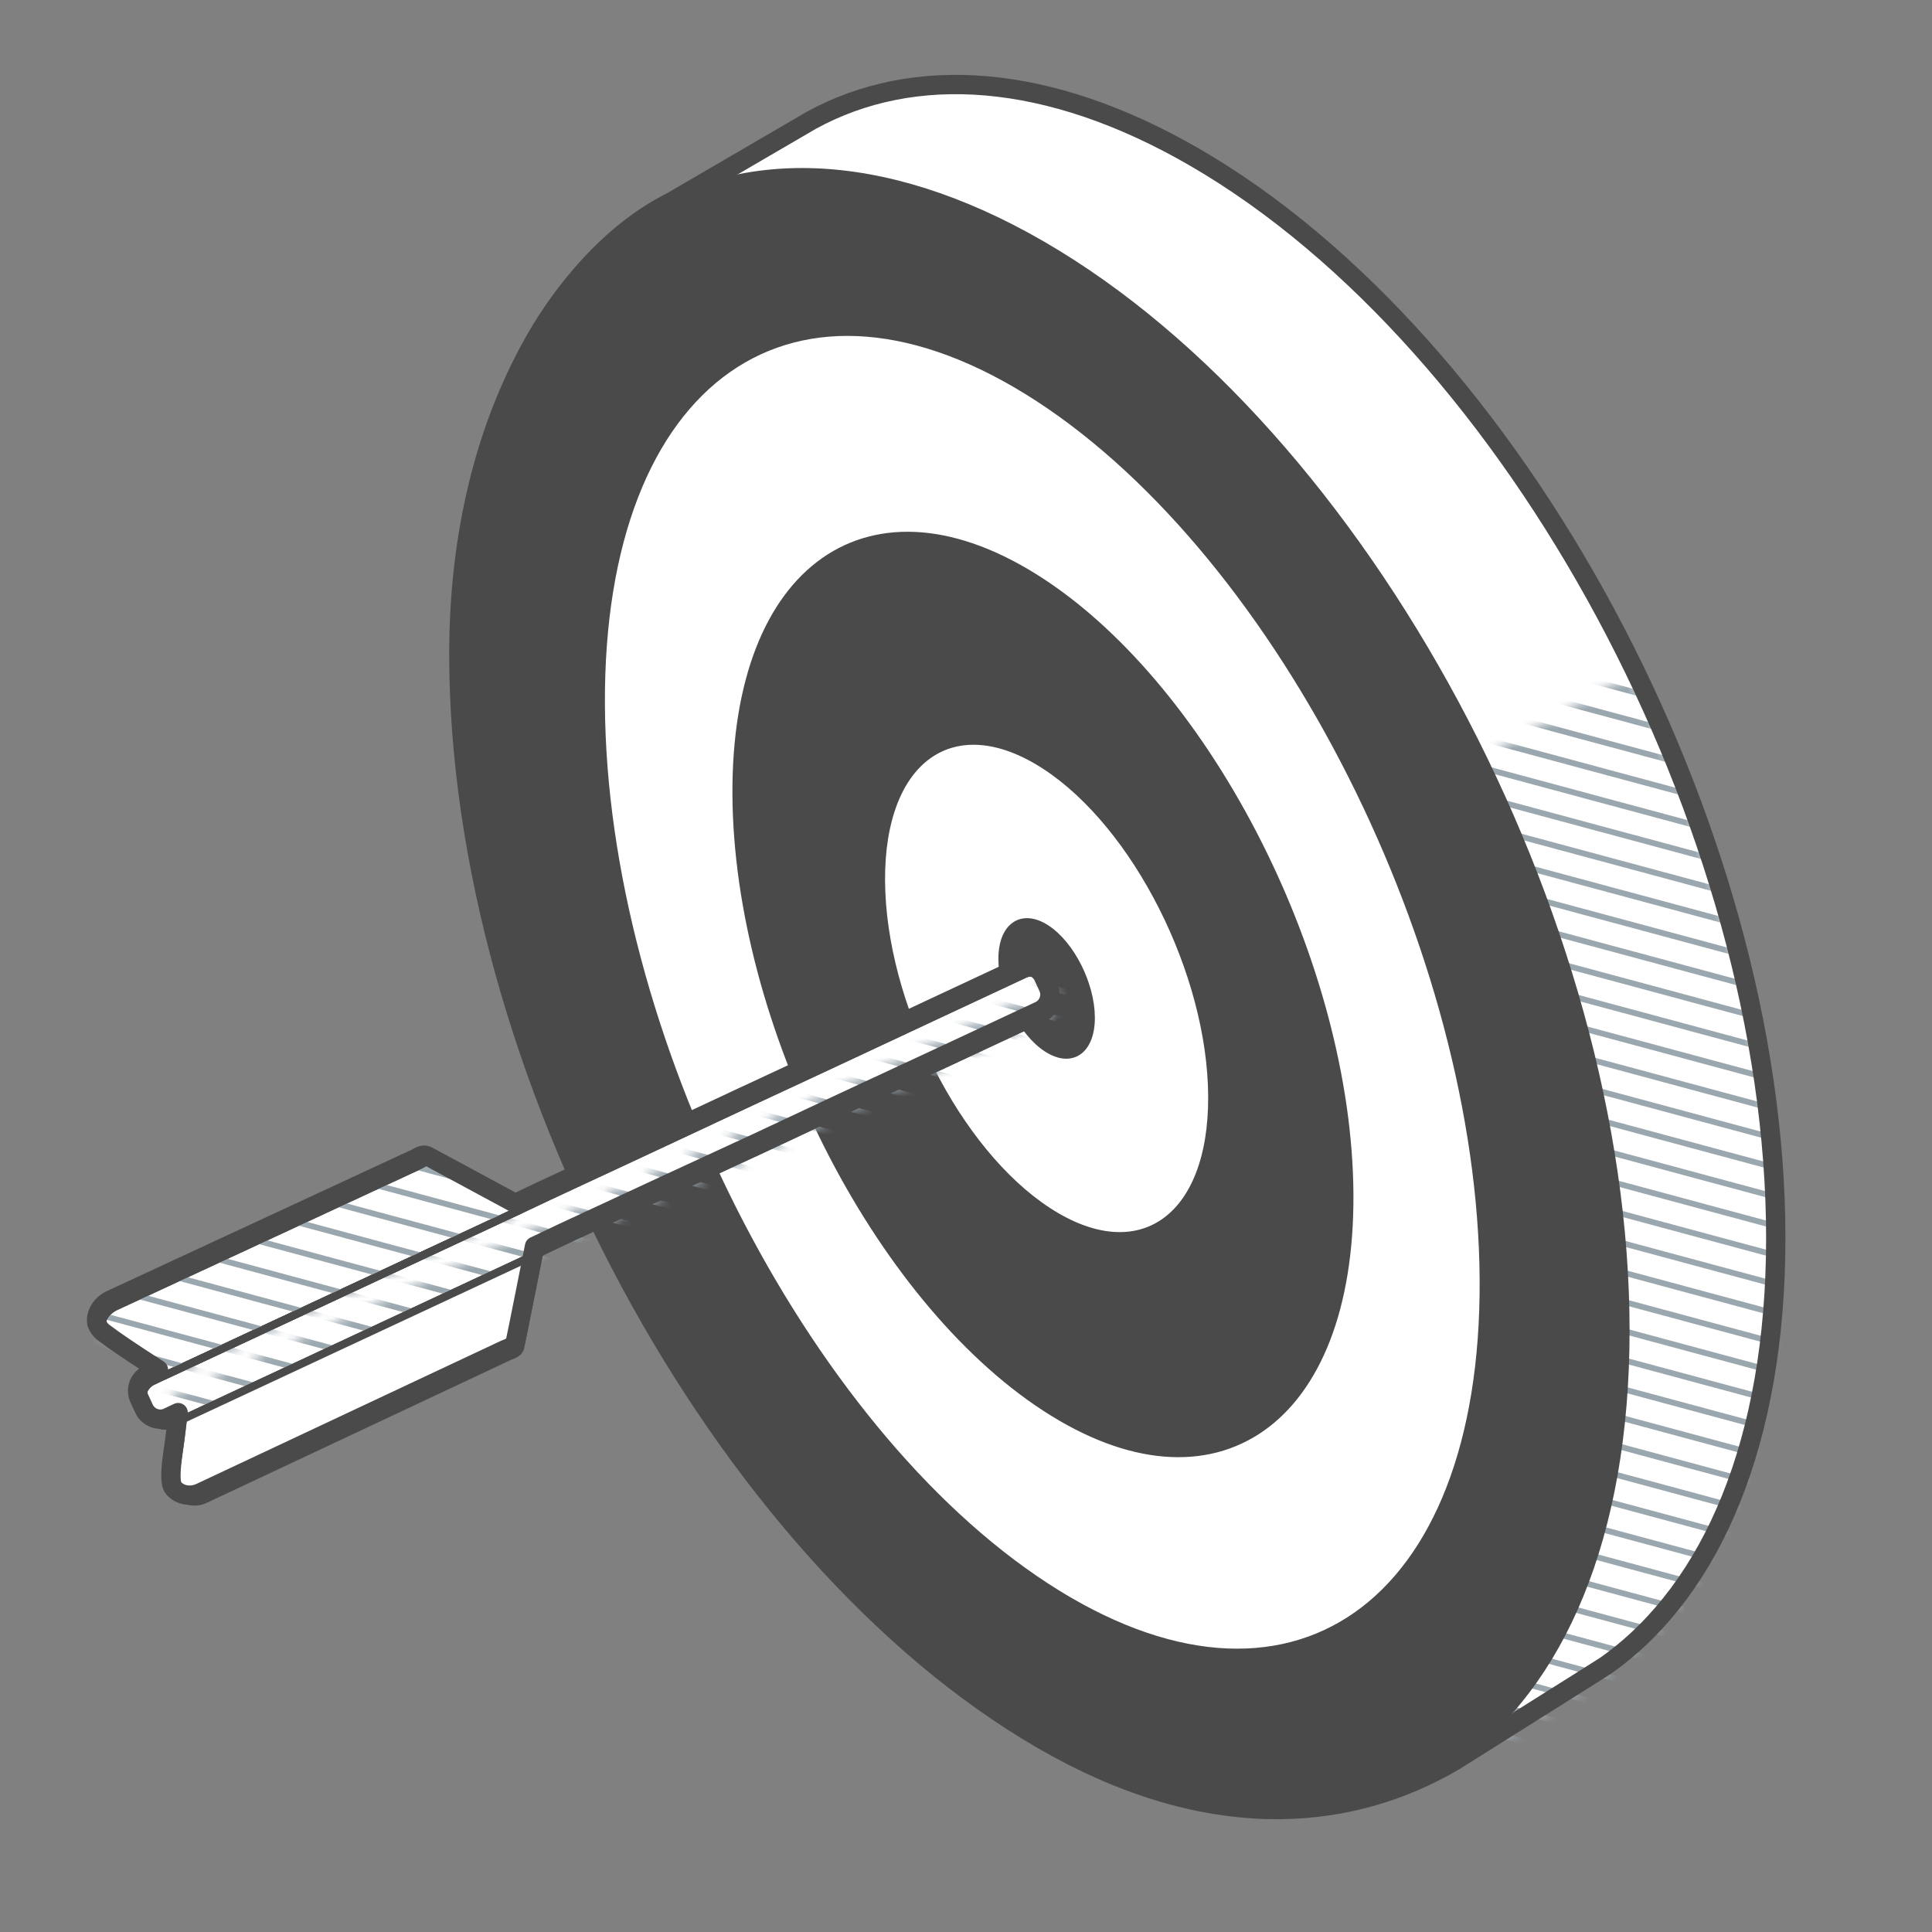 <svg width="200" height="200" viewBox="0 0 200 200" fill="none" xmlns="http://www.w3.org/2000/svg">
<rect x="0" y="0" width="200" height="200" fill="#808080" stroke="none"/>
<path fill-rule="evenodd" clip-rule="evenodd" d="M71.463 19.826L150.519 182.314L164.171 173.728L166.189 172.447C177.083 164.811 183.826 149.448 183.826 128.16C183.826 85.622 156.903 35.535 123.692 16.288C108.475 7.469 94.578 6.655 83.986 12.453L71.463 19.826Z" fill="white"/>
<mask id="mask0_1166_26347" style="mask-type:alpha" maskUnits="userSpaceOnUse" x="97" y="69" width="87" height="115">
<path d="M168.777 69.72C178.143 88.728 183.826 109.866 183.826 129.41C183.826 150.698 177.083 166.061 166.189 173.698L164.171 174.978L150.519 183.565L97.775 75.16L119.844 97.801L168.777 69.72Z" fill="white"/>
</mask>
<g mask="url(#mask0_1166_26347)">
<path d="M64.595 13.269L239.539 60.411M64.595 16.289L239.539 63.431M64.595 19.308L239.539 66.45M64.595 22.328L239.539 69.47M64.595 25.348L239.539 72.49M64.595 28.367L239.539 75.509M64.595 31.387L239.539 78.529M64.595 34.406L239.539 81.549M64.595 37.426L239.539 84.568M64.595 40.446L239.539 87.588M64.595 43.465L239.539 90.607M64.595 46.485L239.539 93.627M64.595 49.505L239.539 96.647M64.595 52.524L239.539 99.666M64.595 55.544L239.539 102.686M64.595 58.563L239.539 105.706M64.595 61.583L239.539 108.725M64.595 64.603L239.539 111.745M64.595 106.878L239.539 154.02M64.595 103.858L239.539 151M64.595 100.838L239.539 147.98M64.595 97.819L239.539 144.961M64.595 94.799L239.539 141.941M64.595 91.779L239.539 138.922M64.595 88.76L239.539 135.902M64.595 85.74L239.539 132.882M64.595 82.721L239.539 129.863M64.595 79.701L239.539 126.843M64.595 76.681L239.539 123.823M64.595 73.662L239.539 120.804M64.595 70.642L239.539 117.784M64.595 67.622L239.539 114.764M64.595 118.956L239.539 166.098M64.595 115.937L239.539 163.079M64.595 112.917L239.539 160.059M64.595 109.897L239.539 157.039M64.595 140.094L239.539 187.236M64.595 143.113L239.539 190.255M64.595 146.133L239.539 193.275M64.595 149.152L239.539 196.295M64.595 152.172L239.539 199.314M64.595 155.192L239.539 202.334M64.595 137.074L239.539 184.216M64.595 134.054L239.539 181.196M64.595 131.035L239.539 178.177M64.595 128.015L239.539 175.157M64.595 124.995L239.539 172.138M64.595 121.976L239.539 169.118" stroke="#9AA7AF" stroke-width="0.6" stroke-linecap="round" stroke-linejoin="round"/>
</g>
<path fill-rule="evenodd" clip-rule="evenodd" d="M71.463 19.826L150.519 182.314L164.171 173.728L166.189 172.447C177.083 164.811 183.826 149.448 183.826 128.16C183.826 85.622 156.903 35.535 123.692 16.288C108.475 7.469 94.578 6.655 83.986 12.453L71.463 19.826Z" stroke="#4A4A4A" stroke-width="0.8" stroke-linejoin="round"/>
<path fill-rule="evenodd" clip-rule="evenodd" d="M107.897 180.078C141.253 199.409 168.293 180.446 168.293 137.723C168.293 95.001 141.253 44.696 107.897 25.365C74.541 6.035 47.501 24.997 47.501 67.72C47.501 110.443 74.541 160.747 107.897 180.078Z" fill="#4A4A4A" stroke="#4A4A4A" stroke-width="0.8" stroke-linejoin="round"/>
<path fill-rule="evenodd" clip-rule="evenodd" d="M108.251 164.241C133.477 180.669 153.768 166.443 153.572 132.467C153.376 98.491 132.767 57.631 107.541 41.203C82.315 24.774 62.025 39 62.221 72.976C62.417 106.952 83.025 147.813 108.251 164.241Z" fill="white" stroke="#4A4A4A" stroke-width="0.8" stroke-linejoin="round"/>
<path fill-rule="evenodd" clip-rule="evenodd" d="M108.211 145.701C125.742 157.118 139.843 147.232 139.707 123.62C139.571 100.007 125.248 71.611 107.717 60.194C90.186 48.777 76.085 58.663 76.221 82.275C76.357 105.887 90.68 134.284 108.211 145.701Z" fill="#4A4A4A" stroke="#4A4A4A" stroke-width="0.8" stroke-linejoin="round"/>
<path fill-rule="evenodd" clip-rule="evenodd" d="M108.479 125.387C117.936 131.546 125.544 126.213 125.47 113.474C125.397 100.736 117.67 85.417 108.213 79.258C98.755 73.099 91.148 78.432 91.221 91.17C91.295 103.908 99.021 119.228 108.479 125.387Z" fill="white" stroke="#4A4A4A" stroke-width="0.8" stroke-linejoin="round"/>
<path fill-rule="evenodd" clip-rule="evenodd" d="M108.382 108.51C110.919 110.163 112.96 108.732 112.94 105.314C112.921 101.897 110.848 97.787 108.31 96.134C105.773 94.482 103.732 95.913 103.752 99.33C103.771 102.748 105.844 106.858 108.382 108.51Z" fill="#4A4A4A" stroke="#4A4A4A" stroke-width="0.8" stroke-linejoin="round"/>
<path fill-rule="evenodd" clip-rule="evenodd" d="M83.986 12.453C94.578 6.655 108.475 7.469 123.692 16.288C156.904 35.535 183.827 85.622 183.827 128.16C183.827 149.188 177.247 164.435 166.586 172.164L166.19 172.447L164.171 173.728L150.519 182.314C139.122 188.988 124.517 189.71 107.897 180.078C74.541 160.747 47.501 110.443 47.501 67.72C47.501 42.507 58.872 26.208 69.449 20.929L83.986 12.453Z" stroke="#4A4A4A" stroke-width="2"/>
<path fill-rule="evenodd" clip-rule="evenodd" d="M53.837 125.254L44.8 120.378C44.305 120.089 43.925 120.418 43.511 120.616L11.963 135.253C10.971 135.722 10.372 136.697 10.52 137.664C10.661 138.057 10.887 138.372 11.197 138.61C12.284 139.445 14.185 140.731 16.899 142.468L53.837 125.254Z" fill="white" stroke="#4A4A4A" stroke-width="0.8" stroke-linecap="round" stroke-linejoin="round"/>
<path fill-rule="evenodd" clip-rule="evenodd" d="M17.869 147.42L18.94 146.916L55.832 129.698L58.806 128.285L69.121 123.492L78.919 118.963L88.01 114.697L98.416 109.857L108.125 105.32C109.033 104.888 109.444 103.77 109.012 102.861L108.504 101.756C108.073 100.833 106.955 100.421 106.046 100.857L96.46 105.335L86.135 110.167L76.892 114.471L67.113 119.048L56.81 123.849L53.837 125.254L16.918 142.458L15.803 142.99C14.878 143.429 14.486 144.505 14.922 145.461L15.412 146.525C15.847 147.441 16.96 147.86 17.869 147.42Z" fill="white" stroke="#4A4A4A" stroke-width="0.8" stroke-linecap="round" stroke-linejoin="round"/>
<mask id="mask1_1166_26347" style="mask-type:alpha" maskUnits="userSpaceOnUse" x="14" y="101" width="96" height="47">
<path fill-rule="evenodd" clip-rule="evenodd" d="M17.869 147.42L18.94 146.916L55.832 129.698L58.806 128.285L69.121 123.492L78.919 118.963L88.01 114.697L98.416 109.856L108.125 105.32C109.033 104.887 109.444 103.769 109.012 102.861L108.504 101.756C108.073 100.833 108.205 104.171 107.296 103.357L97.71 107.834L87.385 112.667L78.142 116.97L68.363 121.548L58.06 126.348L55.087 127.754L18.168 144.958L17.053 145.49C16.128 145.929 14.486 144.505 14.922 145.461L15.412 146.525C15.847 147.441 16.96 147.86 17.869 147.42Z" fill="white" stroke="#4A4A4A" stroke-width="0.8" stroke-linecap="round" stroke-linejoin="round"/>
</mask>
<g mask="url(#mask1_1166_26347)">
<path d="M-23.403 60.595L151.541 107.737M-23.403 63.614L151.541 110.757M-23.403 66.634L151.541 113.776M-23.403 69.654L151.541 116.796M-23.403 72.673L151.541 119.815M-23.403 75.693L151.541 122.835M-23.403 78.713L151.541 125.855M-23.403 81.732L151.541 128.874M-23.403 84.752L151.541 131.894M-23.403 87.772L151.541 134.914M-23.403 90.791L151.541 137.933M-23.403 93.811L151.541 140.953M-23.403 96.831L151.541 143.973M-23.403 99.85L151.541 146.992M-23.403 102.87L151.541 150.012M-23.403 105.889L151.541 153.031M-23.403 108.909L151.541 156.051M-23.403 111.929L151.541 159.071M-23.403 154.204L151.541 201.346M-23.403 151.184L151.541 198.326M-23.403 148.164L151.541 195.306M-23.403 145.145L151.541 192.287M-23.403 142.125L151.541 189.267M-23.403 139.105L151.541 186.247M-23.403 136.086L151.541 183.228M-23.403 133.066L151.541 180.208M-23.403 130.046L151.541 177.189M-23.403 127.027L151.541 174.169M-23.403 124.007L151.541 171.149M-23.403 120.988L151.541 168.13M-23.403 117.968L151.541 165.11M-23.403 114.948L151.541 162.09M-23.403 166.282L151.541 213.424M-23.403 163.262L151.541 210.404M-23.403 160.243L151.541 207.385M-23.403 157.223L151.541 204.365M-23.403 187.419L151.541 234.562M-23.403 190.439L151.541 237.581M-23.403 193.459L151.541 240.601M-23.403 196.478L151.541 243.62M-23.403 199.498L151.541 246.64M-23.403 202.518L151.541 249.66M-23.403 184.4L151.541 231.542M-23.403 181.38L151.541 228.522M-23.403 178.361L151.541 225.503M-23.403 175.341L151.541 222.483M-23.403 172.321L151.541 219.463M-23.403 169.302L151.541 216.444" stroke="#9AA7AF" stroke-width="0.6" stroke-linecap="round" stroke-linejoin="round"/>
</g>
<path fill-rule="evenodd" clip-rule="evenodd" d="M17.869 147.42L18.94 146.916L55.832 129.698L58.806 128.285L69.121 123.492L78.919 118.963L88.01 114.697L98.416 109.857L108.125 105.32C109.033 104.888 109.444 103.77 109.012 102.861L108.504 101.756C108.073 100.833 106.955 100.421 106.046 100.857L96.46 105.335L86.135 110.167L76.892 114.471L67.113 119.048L56.81 123.849L53.837 125.254L16.918 142.458L15.803 142.99C14.878 143.429 14.486 144.505 14.922 145.461L15.412 146.525C15.847 147.441 16.96 147.86 17.869 147.42Z" stroke="#4A4A4A" stroke-width="0.8" stroke-linecap="round" stroke-linejoin="round"/>
<mask id="mask2_1166_26347" style="mask-type:alpha" maskUnits="userSpaceOnUse" x="10" y="119" width="45" height="24">
<path fill-rule="evenodd" clip-rule="evenodd" d="M53.837 125.254L44.8 120.378C44.305 120.089 43.925 120.418 43.511 120.616L11.963 135.253C10.971 135.722 10.372 136.697 10.52 137.663C10.661 138.057 10.887 138.372 11.197 138.61C12.284 139.445 14.185 140.731 16.899 142.468L53.837 125.254Z" fill="white" stroke="#4A4A4A" stroke-width="0.8" stroke-linecap="round" stroke-linejoin="round"/>
</mask>
<g mask="url(#mask2_1166_26347)">
<path d="M-23.403 60.595L151.541 107.737M-23.403 63.614L151.541 110.757M-23.403 66.634L151.541 113.776M-23.403 69.654L151.541 116.796M-23.403 72.673L151.541 119.815M-23.403 75.693L151.541 122.835M-23.403 78.713L151.541 125.855M-23.403 81.732L151.541 128.874M-23.403 84.752L151.541 131.894M-23.403 87.772L151.541 134.914M-23.403 90.791L151.541 137.933M-23.403 93.811L151.541 140.953M-23.403 96.83L151.541 143.972M-23.403 99.85L151.541 146.992M-23.403 102.87L151.541 150.012M-23.403 105.889L151.541 153.031M-23.403 108.909L151.541 156.051M-23.403 111.929L151.541 159.071M-23.403 154.203L151.541 201.346M-23.403 151.184L151.541 198.326M-23.403 148.164L151.541 195.306M-23.403 145.145L151.541 192.287M-23.403 142.125L151.541 189.267M-23.403 139.105L151.541 186.247M-23.403 136.086L151.541 183.228M-23.403 133.066L151.541 180.208M-23.403 130.046L151.541 177.188M-23.403 127.027L151.541 174.169M-23.403 124.007L151.541 171.149M-23.403 120.987L151.541 168.13M-23.403 117.968L151.541 165.11M-23.403 114.948L151.541 162.09M-23.403 166.282L151.541 213.424M-23.403 163.262L151.541 210.404M-23.403 160.243L151.541 207.385M-23.403 157.223L151.541 204.365M-23.403 187.419L151.541 234.561M-23.403 190.439L151.541 237.581M-23.403 193.459L151.541 240.601M-23.403 196.478L151.541 243.62M-23.403 199.498L151.541 246.64M-23.403 202.518L151.541 249.66M-23.403 184.4L151.541 231.542M-23.403 181.38L151.541 228.522M-23.403 178.36L151.541 225.503M-23.403 175.341L151.541 222.483M-23.403 172.321L151.541 219.463M-23.403 169.302L151.541 216.444" stroke="#9AA7AF" stroke-width="0.6" stroke-linecap="round" stroke-linejoin="round"/>
</g>
<path fill-rule="evenodd" clip-rule="evenodd" d="M53.837 125.254L44.8 120.378C44.305 120.089 43.925 120.418 43.511 120.616L11.963 135.253C10.971 135.722 10.372 136.697 10.52 137.663C10.661 138.057 10.887 138.372 11.197 138.61C12.284 139.445 14.185 140.731 16.899 142.468L53.837 125.254Z" stroke="#4A4A4A" stroke-width="0.8" stroke-linecap="round" stroke-linejoin="round"/>
<path fill-rule="evenodd" clip-rule="evenodd" d="M55.831 129.697C55.946 129.144 53.995 138.958 53.864 139.508C53.733 140.057 53.156 140.242 52.743 140.405L21.266 155.198C20.277 155.668 19.142 155.499 18.489 154.756C17.805 154.032 18.495 150.674 18.649 149.303L18.94 146.916L55.831 129.697Z" fill="white" stroke="#4A4A4A" stroke-width="0.8" stroke-linecap="round" stroke-linejoin="round"/>
<path d="M17.372 146.737L18.442 146.233L18.151 148.62C18.121 148.892 18.069 149.241 18.012 149.632C17.778 151.217 17.442 153.492 17.991 154.074C18.644 154.816 19.779 154.985 20.768 154.515L52.246 139.722L52.334 139.687C52.737 139.532 53.244 139.336 53.366 138.825C53.49 138.306 55.235 129.532 55.334 129.016L58.308 127.602L68.624 122.809L78.421 118.28L87.512 114.014L97.918 109.174L107.628 104.637C108.535 104.205 108.947 103.087 108.514 102.178L108.006 101.073C107.575 100.15 106.458 99.738 105.549 100.175L85.638 109.484L76.394 113.788L66.615 118.365L56.313 123.166L53.34 124.571L44.303 119.696C43.897 119.458 43.569 119.637 43.235 119.818C43.162 119.858 43.089 119.898 43.014 119.934L11.466 134.57C10.473 135.039 9.875 136.014 10.022 136.981C10.164 137.374 10.389 137.69 10.699 137.927C11.787 138.762 13.687 140.048 16.401 141.785L15.305 142.307C14.381 142.746 13.988 143.823 14.424 144.778L14.914 145.842C15.349 146.758 16.462 147.177 17.372 146.737Z" stroke="#4A4A4A" stroke-width="2" stroke-linecap="round" stroke-linejoin="round"/>
</svg>
